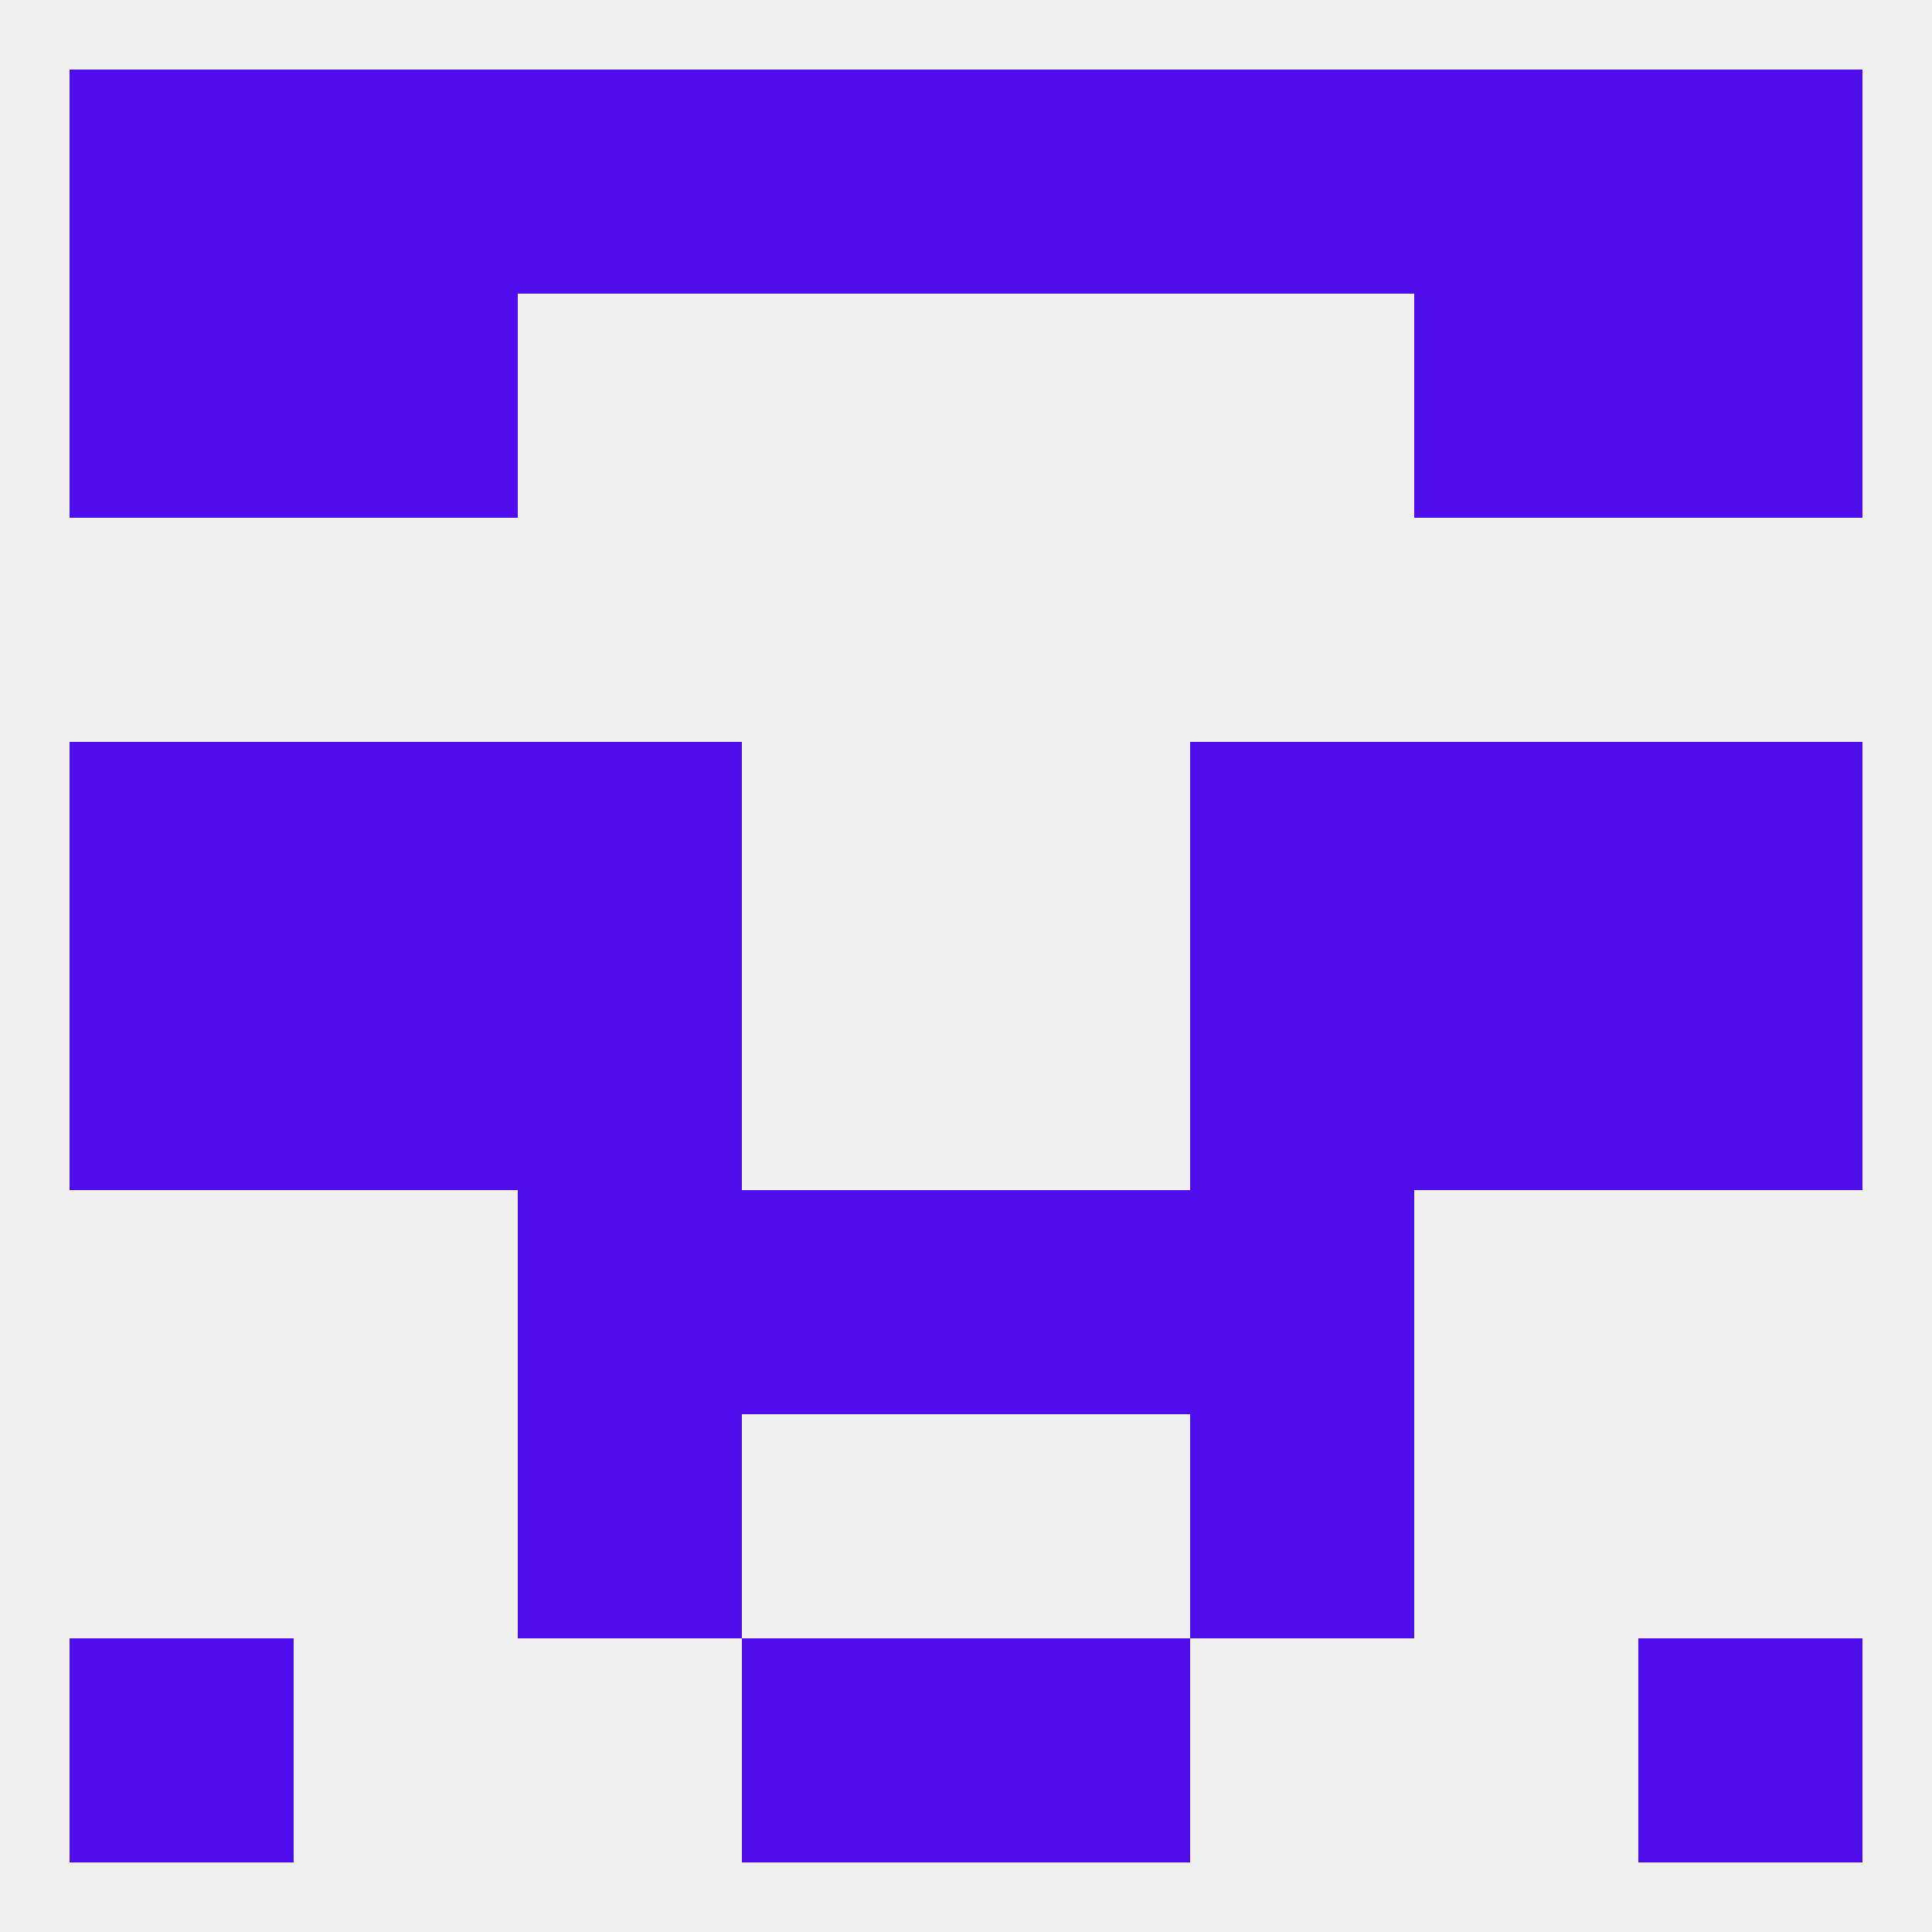 
<!--   <?xml version="1.0"?> -->
<svg version="1.1" baseprofile="full" xmlns="http://www.w3.org/2000/svg" xmlns:xlink="http://www.w3.org/1999/xlink" xmlns:ev="http://www.w3.org/2001/xml-events" width="250" height="250" viewBox="0 0 250 250" >
	<rect width="100%" height="100%" fill="rgba(240,240,240,255)"/>

	<rect x="67" y="9" width="29" height="29" fill="rgba(80,13,236,255)"/>
	<rect x="38" y="9" width="29" height="29" fill="rgba(80,13,236,255)"/>
	<rect x="183" y="9" width="29" height="29" fill="rgba(80,13,236,255)"/>
	<rect x="125" y="9" width="29" height="29" fill="rgba(80,13,236,255)"/>
	<rect x="9" y="9" width="29" height="29" fill="rgba(80,13,236,255)"/>
	<rect x="154" y="9" width="29" height="29" fill="rgba(80,13,236,255)"/>
	<rect x="96" y="9" width="29" height="29" fill="rgba(80,13,236,255)"/>
	<rect x="212" y="9" width="29" height="29" fill="rgba(80,13,236,255)"/>
	<rect x="38" y="38" width="29" height="29" fill="rgba(80,13,236,255)"/>
	<rect x="183" y="38" width="29" height="29" fill="rgba(80,13,236,255)"/>
	<rect x="9" y="38" width="29" height="29" fill="rgba(80,13,236,255)"/>
	<rect x="212" y="38" width="29" height="29" fill="rgba(80,13,236,255)"/>
	<rect x="9" y="212" width="29" height="29" fill="rgba(80,13,236,255)"/>
	<rect x="212" y="212" width="29" height="29" fill="rgba(80,13,236,255)"/>
	<rect x="96" y="212" width="29" height="29" fill="rgba(80,13,236,255)"/>
	<rect x="125" y="212" width="29" height="29" fill="rgba(80,13,236,255)"/>
	<rect x="154" y="125" width="29" height="29" fill="rgba(80,13,236,255)"/>
	<rect x="38" y="125" width="29" height="29" fill="rgba(80,13,236,255)"/>
	<rect x="183" y="125" width="29" height="29" fill="rgba(80,13,236,255)"/>
	<rect x="9" y="125" width="29" height="29" fill="rgba(80,13,236,255)"/>
	<rect x="212" y="125" width="29" height="29" fill="rgba(80,13,236,255)"/>
	<rect x="67" y="125" width="29" height="29" fill="rgba(80,13,236,255)"/>
	<rect x="38" y="96" width="29" height="29" fill="rgba(80,13,236,255)"/>
	<rect x="183" y="96" width="29" height="29" fill="rgba(80,13,236,255)"/>
	<rect x="67" y="96" width="29" height="29" fill="rgba(80,13,236,255)"/>
	<rect x="154" y="96" width="29" height="29" fill="rgba(80,13,236,255)"/>
	<rect x="9" y="96" width="29" height="29" fill="rgba(80,13,236,255)"/>
	<rect x="212" y="96" width="29" height="29" fill="rgba(80,13,236,255)"/>
	<rect x="67" y="154" width="29" height="29" fill="rgba(80,13,236,255)"/>
	<rect x="154" y="154" width="29" height="29" fill="rgba(80,13,236,255)"/>
	<rect x="96" y="154" width="29" height="29" fill="rgba(80,13,236,255)"/>
	<rect x="125" y="154" width="29" height="29" fill="rgba(80,13,236,255)"/>
	<rect x="67" y="183" width="29" height="29" fill="rgba(80,13,236,255)"/>
	<rect x="154" y="183" width="29" height="29" fill="rgba(80,13,236,255)"/>
</svg>
